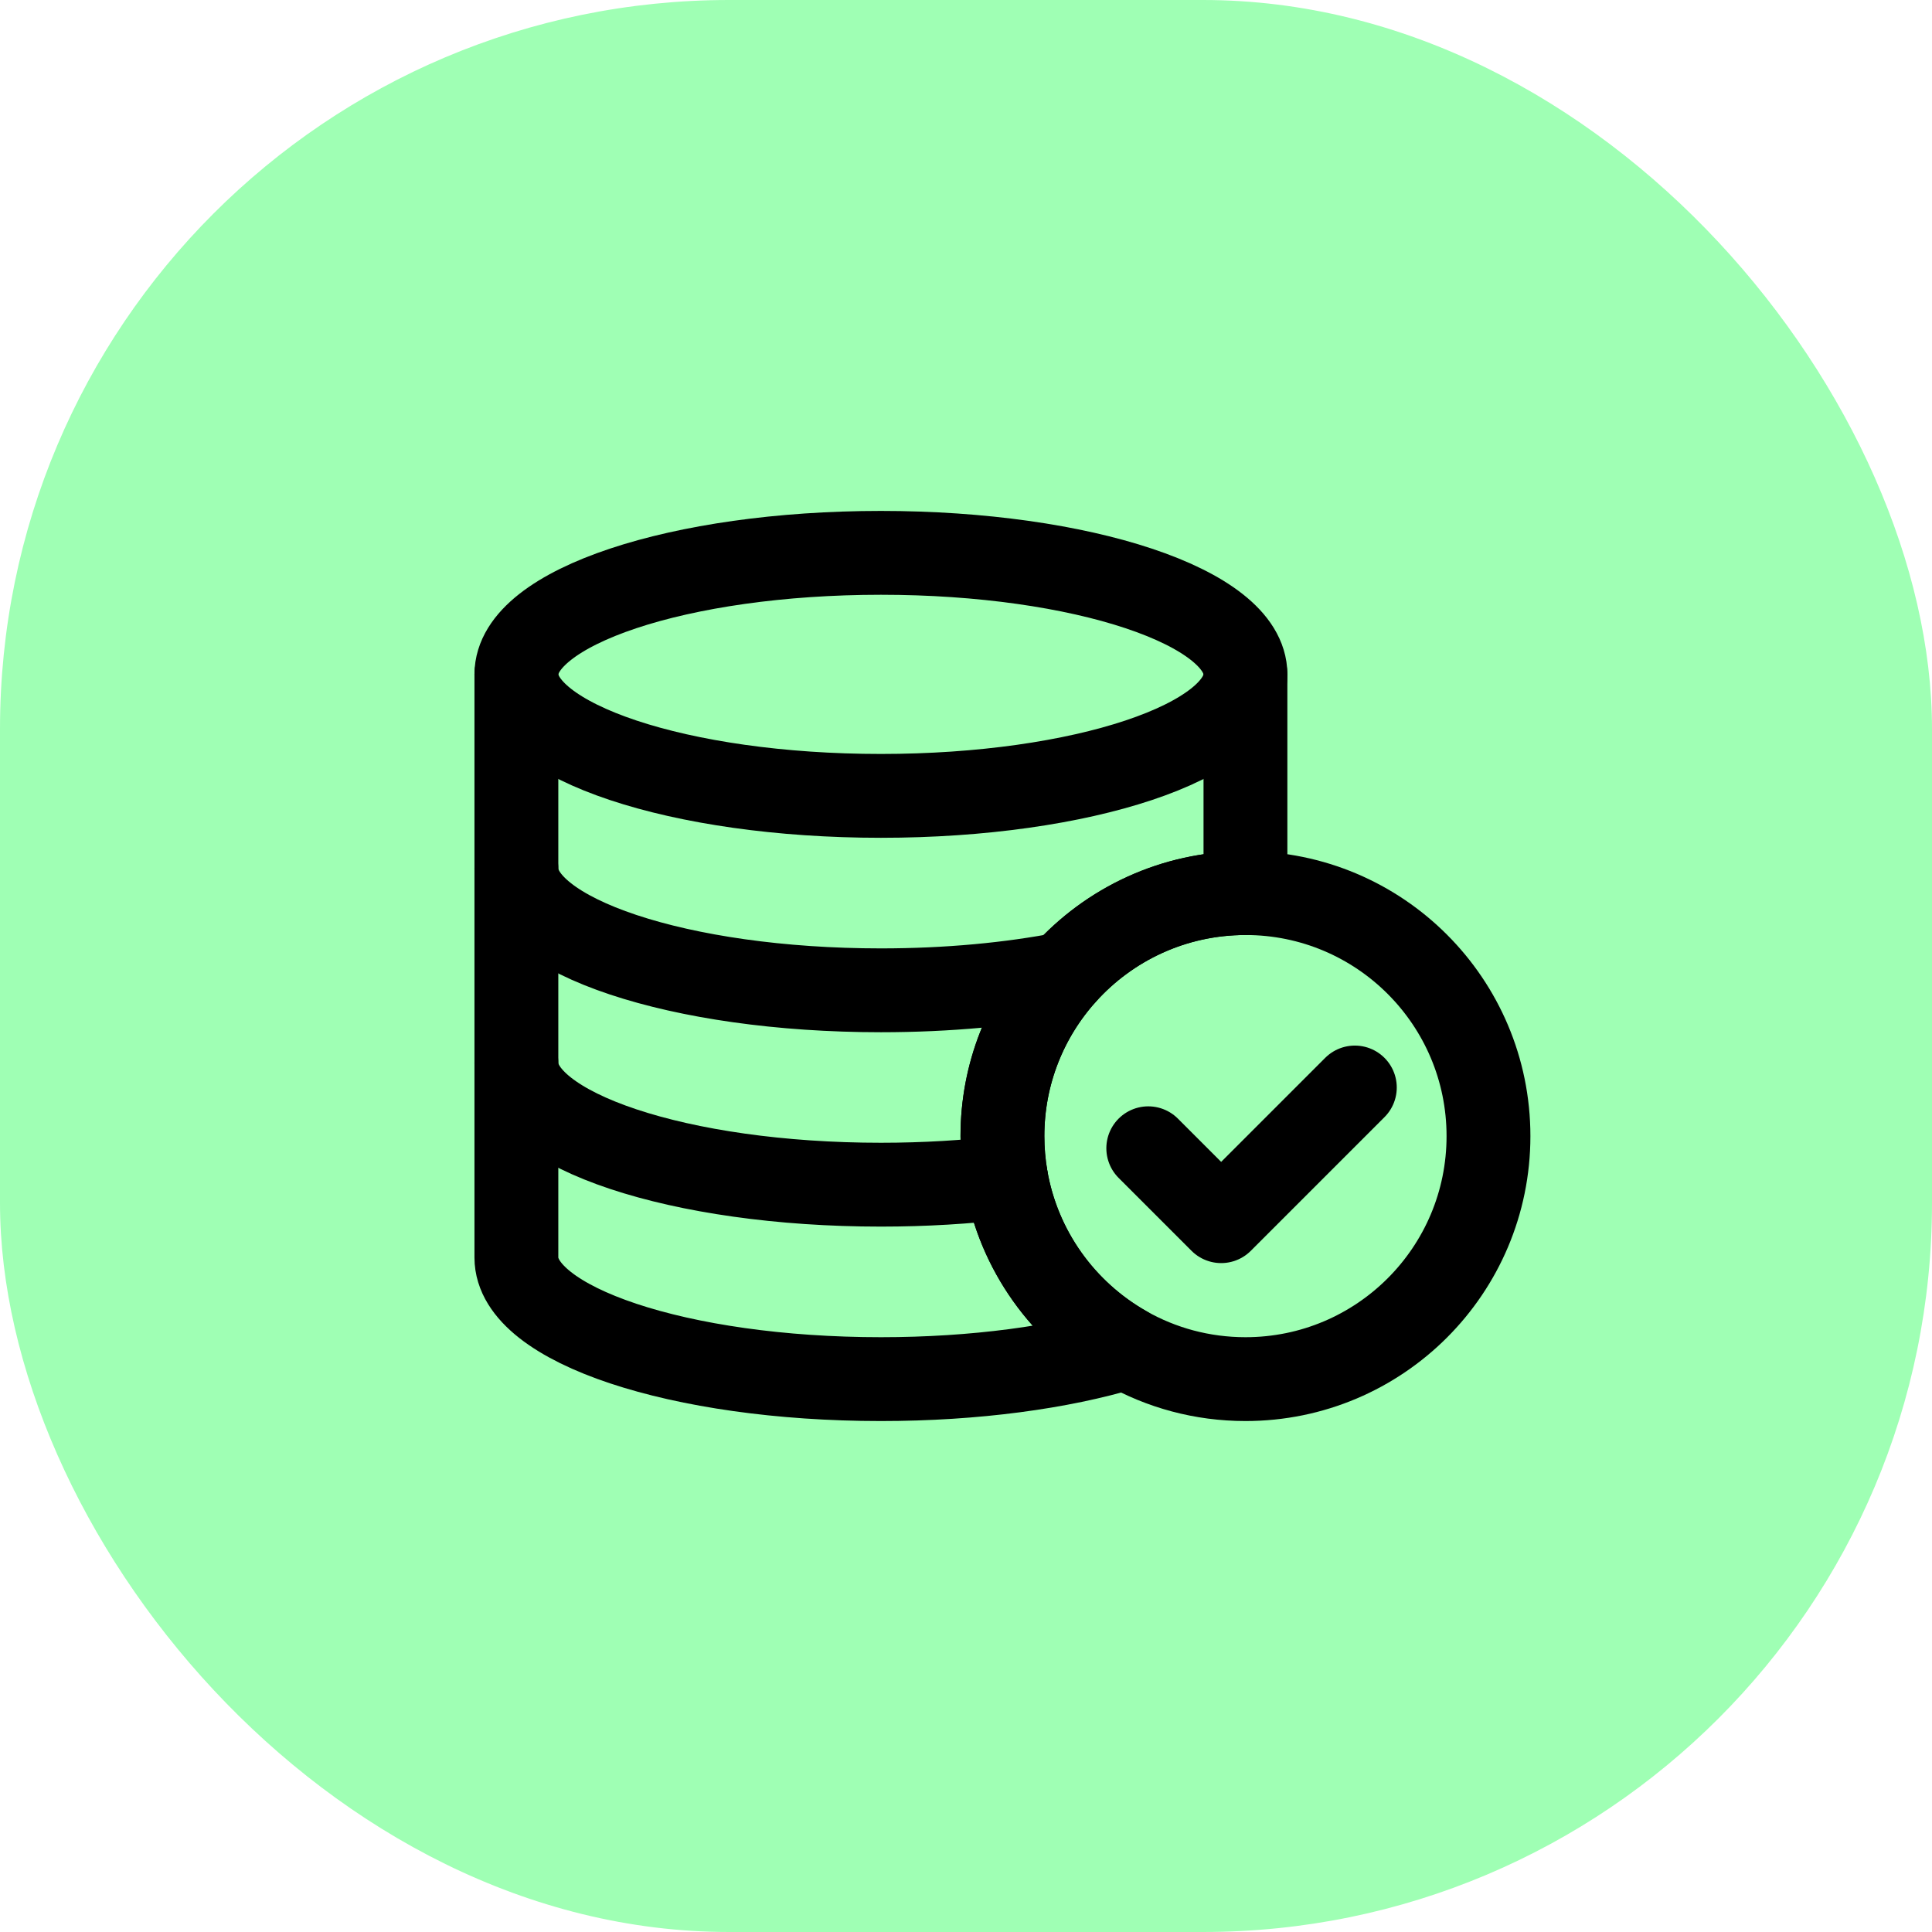 <svg width="53" height="53" viewBox="0 0 53 53" fill="none" xmlns="http://www.w3.org/2000/svg">
<rect width="53" height="53" rx="20" fill="#9FFFB4"/>
<path d="M34.166 18.5V23.833V24.5C32.196 24.5 30.425 25.355 29.205 26.713C28.145 27.894 27.499 29.455 27.499 31.167C27.499 31.553 27.532 31.931 27.595 32.299C27.938 34.303 29.175 36.002 30.882 36.97C29.107 37.506 26.751 37.833 24.166 37.833C18.643 37.833 14.166 36.341 14.166 34.5V29.167V23.833V18.5" stroke="black" stroke-width="2.3" stroke-linecap="round" stroke-linejoin="round"/>
<path d="M34.166 18.499C34.166 20.34 29.689 21.833 24.166 21.833C18.643 21.833 14.166 20.34 14.166 18.499C14.166 16.658 18.643 15.166 24.166 15.166C29.689 15.166 34.166 16.658 34.166 18.499Z" stroke="black" stroke-width="2.3" stroke-linecap="round" stroke-linejoin="round"/>
<path d="M14.166 29.166C14.166 31.007 18.643 32.499 24.166 32.499C25.371 32.499 26.526 32.428 27.595 32.298" stroke="black" stroke-width="2.3" stroke-linecap="round" stroke-linejoin="round"/>
<path d="M14.166 23.834C14.166 25.675 18.643 27.167 24.166 27.167C26.003 27.167 27.725 27.002 29.205 26.714" stroke="black" stroke-width="2.3" stroke-linecap="round" stroke-linejoin="round"/>
<path d="M37.167 29.833L33.5 33.5L31.5 31.5M40.833 31.167C40.833 34.849 37.849 37.833 34.167 37.833C32.973 37.833 31.852 37.52 30.883 36.97C29.176 36.002 27.939 34.303 27.596 32.299C27.533 31.931 27.5 31.553 27.5 31.167C27.5 29.455 28.145 27.894 29.206 26.713C30.426 25.355 32.197 24.5 34.167 24.5C37.849 24.5 40.833 27.485 40.833 31.167Z" stroke="black" stroke-width="2.3" stroke-linecap="round" stroke-linejoin="round"/>
</svg>
